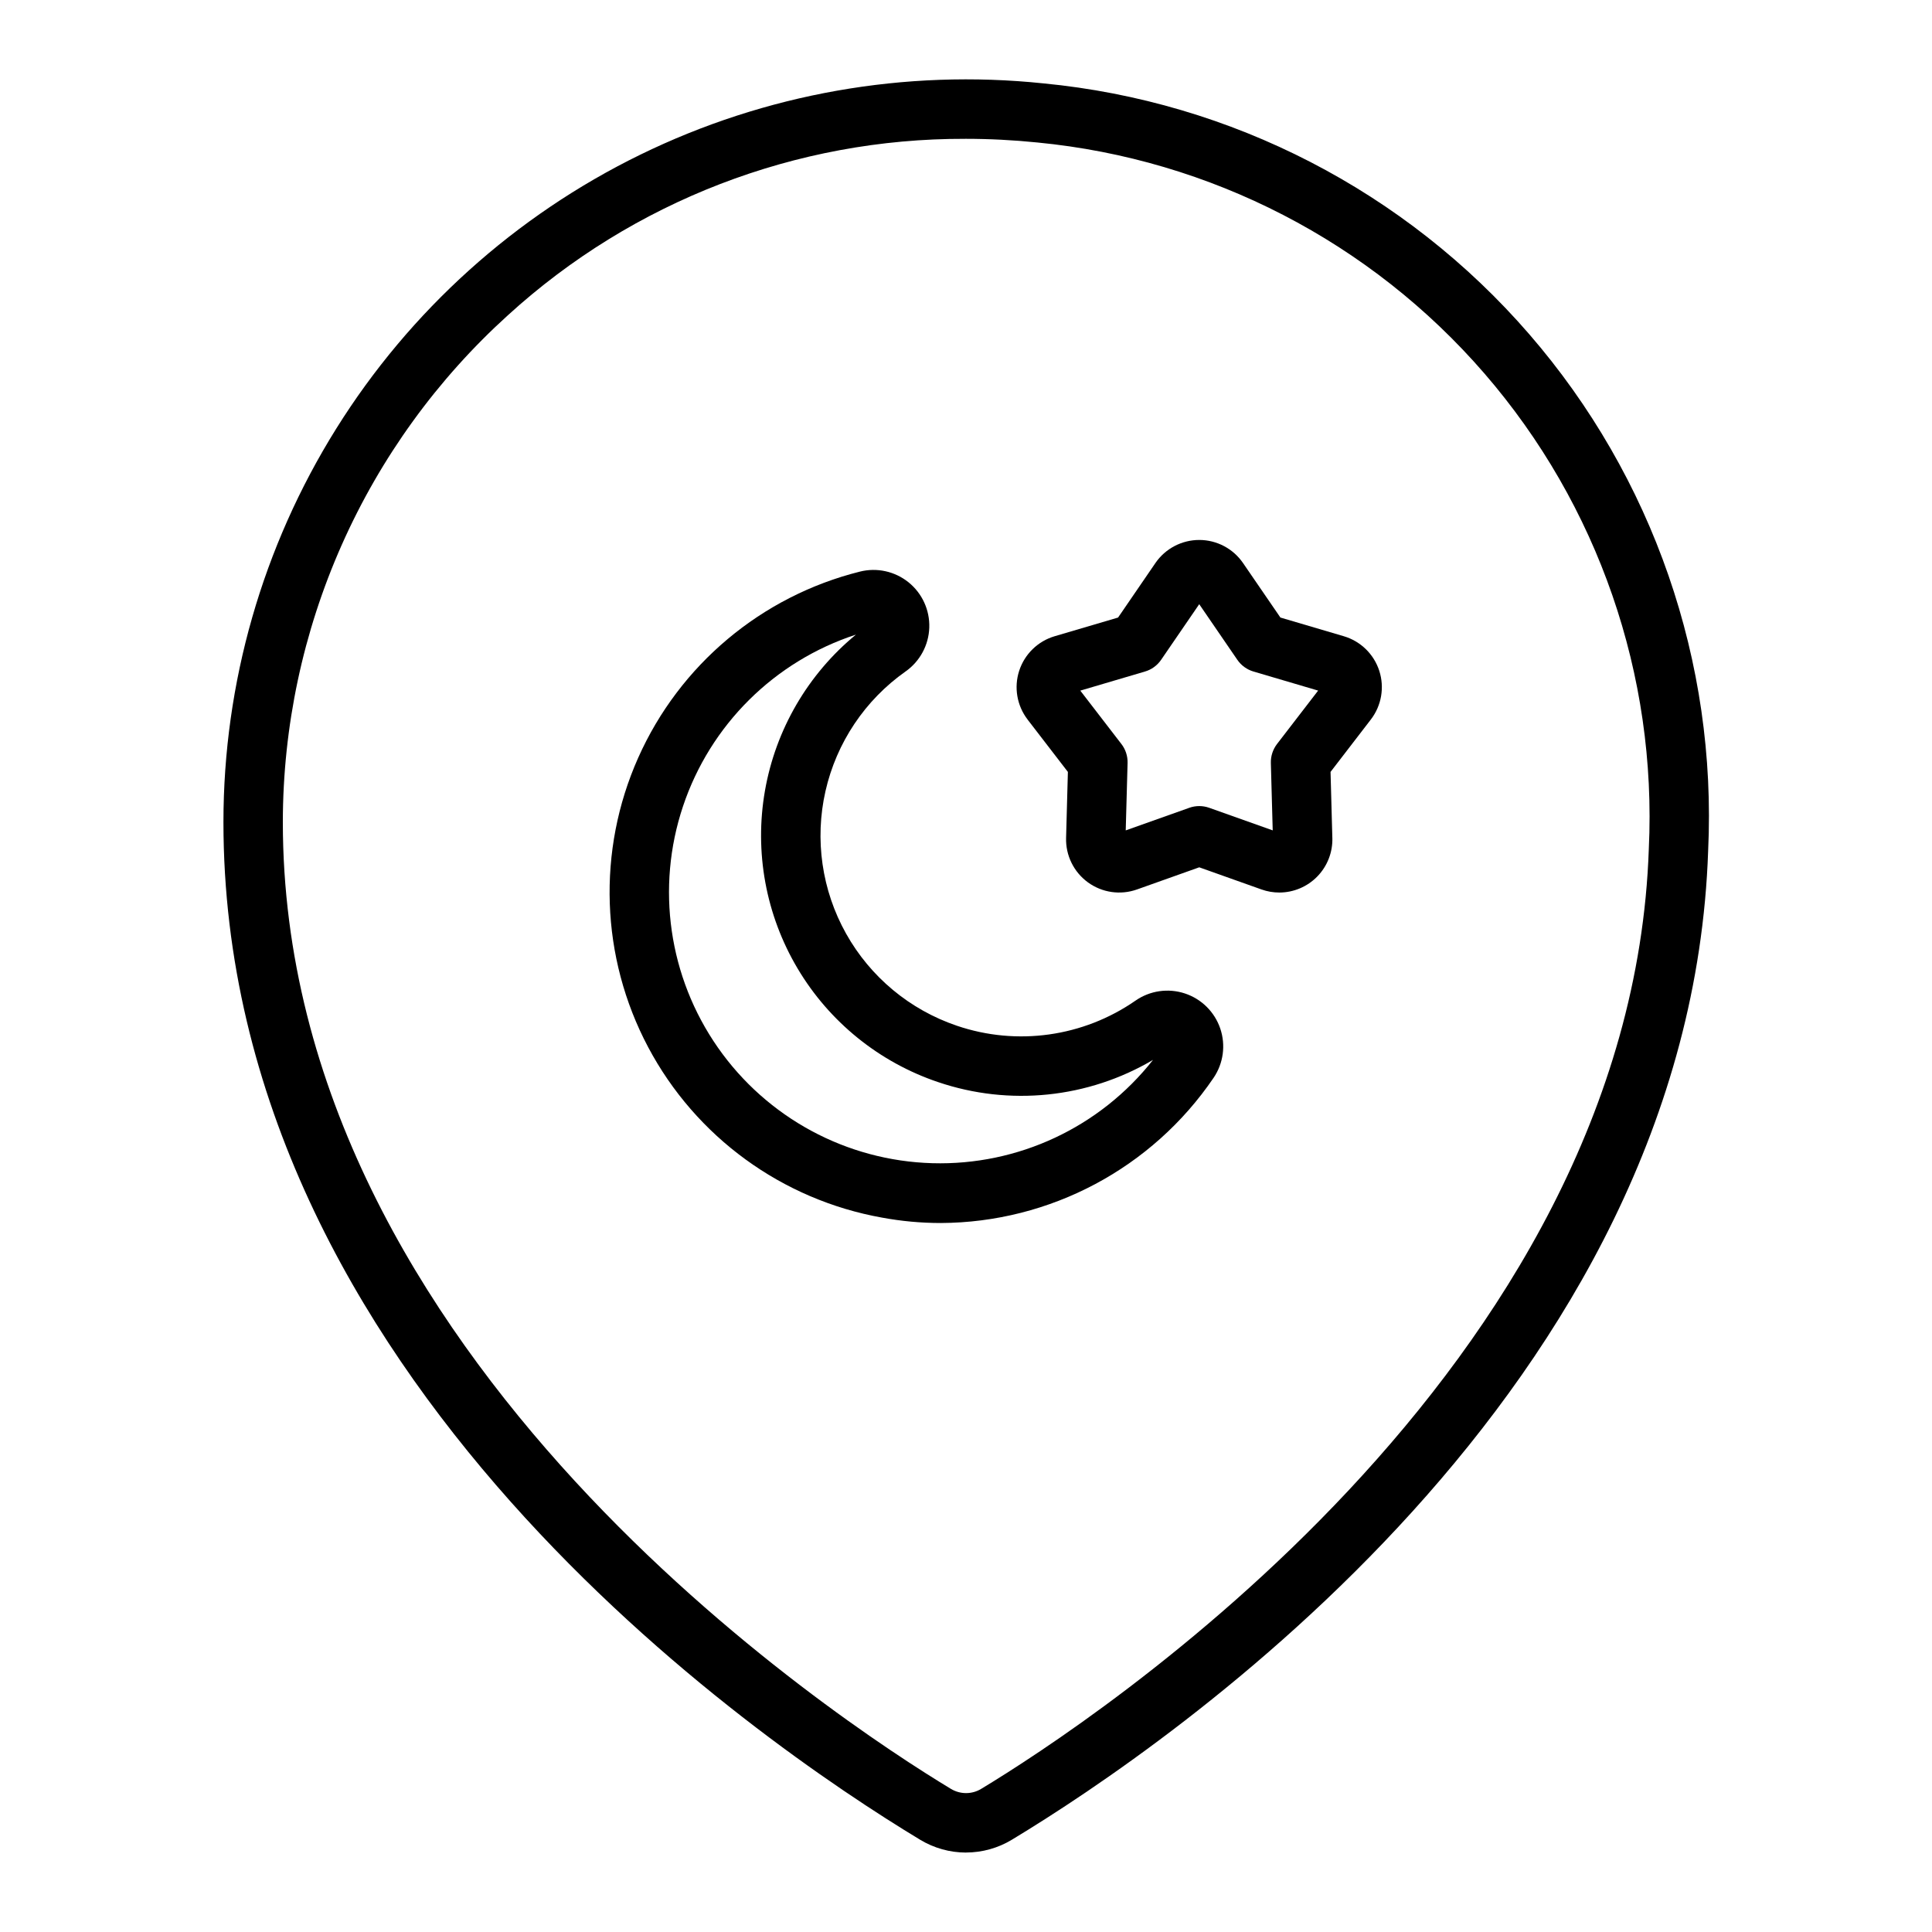 <?xml version="1.0" encoding="UTF-8"?>
<!-- The Best Svg Icon site in the world: iconSvg.co, Visit us! https://iconsvg.co -->
<svg fill="#000000" width="800px" height="800px" version="1.1" viewBox="144 144 512 512" xmlns="http://www.w3.org/2000/svg">
 <g>
  <path d="m400.01 634.95c-4.285-0.004-8.488-1.18-12.156-3.394-43.32-26.172-184.64-122.95-184.64-269.7 0.004-36.871 10.363-73 29.898-104.27 19.535-31.273 47.461-56.426 80.594-72.602 33.133-16.176 70.145-22.719 106.82-18.887 49.859 4.812 95.961 28.617 128.75 66.48 32.789 37.867 49.762 86.895 47.398 136.93-4.859 142.68-142.46 236.64-184.52 262.04-3.66 2.215-7.859 3.387-12.137 3.391zm-0.23-454.16c-44.801-0.133-88.02 16.531-121.13 46.707-18.777 16.988-33.789 37.723-44.066 60.863-10.281 23.141-15.605 48.176-15.629 73.496 0 142.07 147.48 238.36 177.04 256.21 2.469 1.496 5.559 1.5 8.027 0.004 28.711-17.34 172.21-110.86 176.93-249.1 2.188-46.035-13.414-91.148-43.57-126-30.16-34.848-72.566-56.766-118.44-61.207-6.367-0.648-12.762-0.977-19.156-0.977z"/>
  <path d="m393.32 468.11c-5.215 0-10.422-0.477-15.551-1.426-26.516-4.727-49.387-21.391-62.008-45.188-12.621-23.797-13.594-52.074-2.633-76.68 10.957-24.605 32.629-42.801 58.762-49.336 4.504-1.129 9.277-0.074 12.891 2.844 3.613 2.918 5.644 7.363 5.488 12.004s-2.481 8.941-6.281 11.613c-10.754 7.582-18.316 18.879-21.227 31.711-2.914 12.832-0.969 26.289 5.461 37.77 6.426 11.484 16.883 20.176 29.344 24.402h-0.008c15.949 5.426 33.531 2.957 47.371-6.656 3.812-2.644 8.648-3.352 13.062-1.898 4.41 1.449 7.883 4.887 9.383 9.281 1.496 4.394 0.848 9.238-1.762 13.082-16.285 23.953-43.328 38.348-72.293 38.477zm-22.492-155.93c-21.617 7.059-38.617 23.934-45.828 45.5-7.211 21.566-3.785 45.273 9.238 63.918 13.023 18.641 34.105 30.016 56.836 30.66 22.73 0.648 44.426-9.504 58.488-27.375-17.223 10.16-38.02 12.309-56.957 5.883h-0.008c-15.609-5.269-28.816-15.949-37.23-30.113-8.418-14.164-11.484-30.871-8.648-47.098 2.836-16.23 11.391-30.906 24.109-41.375z"/>
  <path d="m483.02 380.53c-1.602 0-3.195-0.273-4.703-0.812l-16.504-5.871-16.504 5.871h-0.004c-4.375 1.555-9.234 0.852-12.988-1.879-3.754-2.731-5.922-7.137-5.793-11.777l0.477-17.496-10.68-13.875 0.004-0.004c-2.828-3.68-3.66-8.516-2.227-12.93 1.438-4.414 4.953-7.836 9.406-9.152l16.797-4.949 9.895-14.445c2.625-3.828 6.973-6.113 11.613-6.117h0.008c4.641 0.004 8.98 2.293 11.602 6.121l9.902 14.438 16.797 4.953c4.453 1.316 7.969 4.738 9.402 9.152 1.43 4.418 0.594 9.254-2.238 12.93l-10.672 13.875 0.477 17.504 0.004 0.004c0.102 3.797-1.332 7.477-3.984 10.199-2.648 2.723-6.285 4.258-10.086 4.262zm-52.73-53.508 10.902 14.16v-0.004c1.102 1.438 1.676 3.207 1.629 5.019l-0.492 17.867 16.844-5.988v-0.004c1.707-0.605 3.57-0.605 5.273 0l16.836 5.988-0.492-17.867v0.004c-0.047-1.812 0.531-3.582 1.629-5.019l10.902-14.164-17.145-5.055h0.004c-1.738-0.512-3.242-1.605-4.269-3.098l-10.102-14.742-10.102 14.742c-1.023 1.492-2.527 2.59-4.266 3.098z"/>
 </g>
</svg>